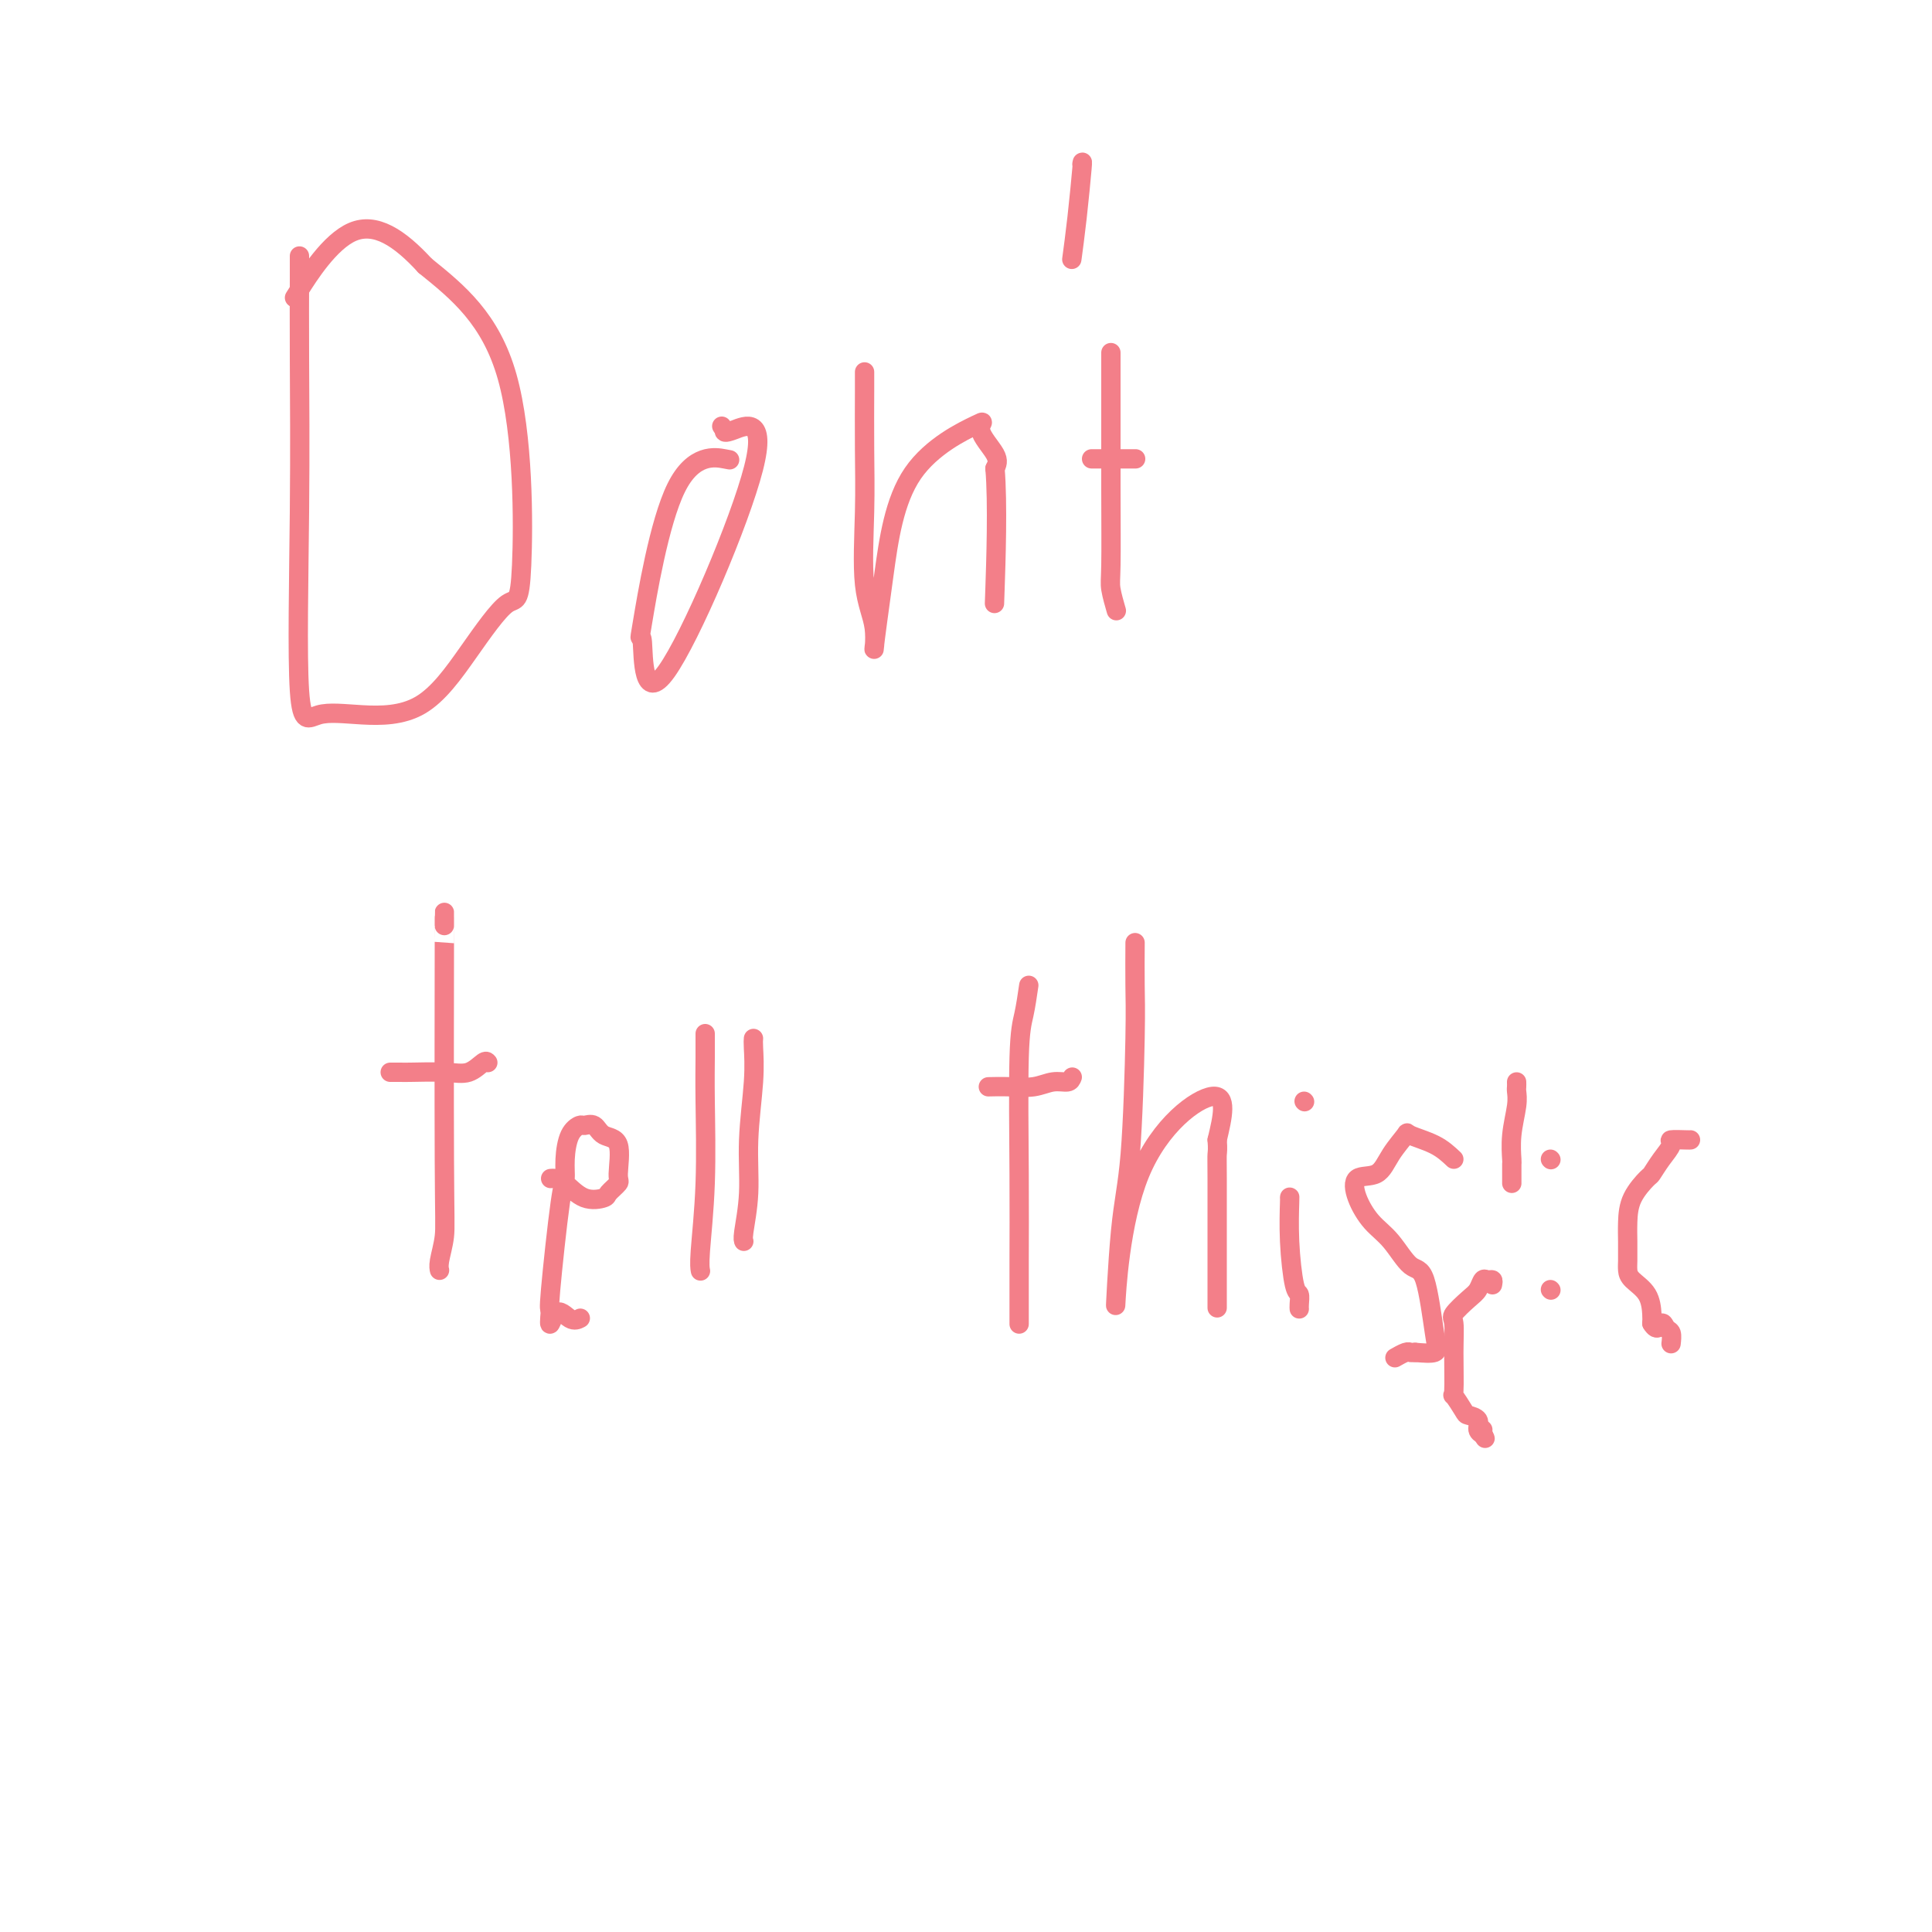 <svg viewBox='0 0 400 400' version='1.1' xmlns='http://www.w3.org/2000/svg' xmlns:xlink='http://www.w3.org/1999/xlink'><g fill='none' stroke='#F37F89' stroke-width='4' stroke-linecap='round' stroke-linejoin='round'><path d='M62,53c0.005,0.982 0.010,1.965 0,5c-0.010,3.035 -0.035,8.123 0,16c0.035,7.877 0.130,18.542 0,32c-0.130,13.458 -0.485,29.708 0,37c0.485,7.292 1.810,5.625 4,5c2.190,-0.625 5.245,-0.209 9,0c3.755,0.209 8.209,0.209 12,-2c3.791,-2.209 6.919,-6.628 10,-11c3.081,-4.372 6.114,-8.698 8,-10c1.886,-1.302 2.623,0.419 3,-8c0.377,-8.419 0.393,-26.977 -3,-39c-3.393,-12.023 -10.197,-17.512 -17,-23'/><path d='M88,55c-5.369,-5.857 -10.292,-9.000 -15,-7c-4.708,2.000 -9.202,9.143 -11,12c-1.798,2.857 -0.899,1.429 0,0'/><path d='M150,95c0.920,0.174 1.840,0.348 0,0c-1.840,-0.348 -6.439,-1.218 -10,6c-3.561,7.218 -6.082,22.523 -7,28c-0.918,5.477 -0.232,1.125 0,4c0.232,2.875 0.011,12.977 5,6c4.989,-6.977 15.189,-31.032 18,-42c2.811,-10.968 -1.768,-8.848 -4,-8c-2.232,0.848 -2.116,0.424 -2,0'/><path d='M150,89c-1.000,-1.333 -0.500,-0.667 0,0'/><path d='M179,77c0.005,0.620 0.009,1.240 0,4c-0.009,2.760 -0.032,7.661 0,12c0.032,4.339 0.119,8.116 0,13c-0.119,4.884 -0.443,10.876 0,15c0.443,4.124 1.652,6.379 2,9c0.348,2.621 -0.166,5.609 0,4c0.166,-1.609 1.012,-7.816 2,-15c0.988,-7.184 2.118,-15.345 6,-21c3.882,-5.655 10.515,-8.804 13,-10c2.485,-1.196 0.823,-0.437 1,1c0.177,1.437 2.193,3.554 3,5c0.807,1.446 0.403,2.223 0,3'/><path d='M206,97c0.622,6.956 0.178,19.844 0,25c-0.178,5.156 -0.089,2.578 0,0'/><path d='M230,73c-0.001,0.259 -0.001,0.518 0,1c0.001,0.482 0.004,1.188 0,6c-0.004,4.812 -0.015,13.731 0,21c0.015,7.269 0.056,12.886 0,16c-0.056,3.114 -0.207,3.723 0,5c0.207,1.277 0.774,3.222 1,4c0.226,0.778 0.113,0.389 0,0'/><path d='M235,95c0.196,0.000 0.393,0.000 -1,0c-1.393,0.000 -4.375,0.000 -6,0c-1.625,0.000 -1.893,0.000 -2,0c-0.107,-0.000 -0.054,0.000 0,0'/><path d='M224,34c0.083,-0.470 0.167,-0.940 0,1c-0.167,1.940 -0.583,6.292 -1,10c-0.417,3.708 -0.833,6.774 -1,8c-0.167,1.226 -0.083,0.613 0,0'/><path d='M92,190c-0.002,1.215 -0.004,2.430 0,1c0.004,-1.430 0.015,-5.504 0,4c-0.015,9.504 -0.057,32.585 0,45c0.057,12.415 0.211,14.163 0,16c-0.211,1.837 -0.788,3.764 -1,5c-0.212,1.236 -0.061,1.782 0,2c0.061,0.218 0.030,0.109 0,0'/><path d='M101,220c-0.181,-0.226 -0.362,-0.453 -1,0c-0.638,0.453 -1.734,1.585 -3,2c-1.266,0.415 -2.704,0.111 -5,0c-2.296,-0.111 -5.450,-0.030 -7,0c-1.550,0.030 -1.494,0.008 -2,0c-0.506,-0.008 -1.573,-0.002 -2,0c-0.427,0.002 -0.213,0.001 0,0'/><path d='M114,244c0.286,-0.023 0.572,-0.047 1,0c0.428,0.047 0.998,0.163 2,1c1.002,0.837 2.436,2.394 4,3c1.564,0.606 3.259,0.260 4,0c0.741,-0.260 0.529,-0.436 1,-1c0.471,-0.564 1.627,-1.518 2,-2c0.373,-0.482 -0.037,-0.493 0,-2c0.037,-1.507 0.519,-4.510 0,-6c-0.519,-1.490 -2.041,-1.468 -3,-2c-0.959,-0.532 -1.357,-1.620 -2,-2c-0.643,-0.380 -1.531,-0.053 -2,0c-0.469,0.053 -0.520,-0.170 -1,0c-0.480,0.170 -1.390,0.732 -2,2c-0.610,1.268 -0.920,3.240 -1,5c-0.080,1.760 0.071,3.307 0,4c-0.071,0.693 -0.365,0.533 -1,5c-0.635,4.467 -1.610,13.562 -2,18c-0.390,4.438 -0.195,4.219 0,4'/><path d='M114,271c-0.542,5.735 0.102,2.073 1,1c0.898,-1.073 2.049,0.442 3,1c0.951,0.558 1.700,0.159 2,0c0.300,-0.159 0.150,-0.080 0,0'/><path d='M146,214c-0.002,0.133 -0.004,0.265 0,1c0.004,0.735 0.015,2.071 0,4c-0.015,1.929 -0.057,4.451 0,9c0.057,4.549 0.211,11.127 0,17c-0.211,5.873 -0.788,11.043 -1,14c-0.212,2.957 -0.061,3.702 0,4c0.061,0.298 0.030,0.149 0,0'/><path d='M156,215c-0.033,0.344 -0.065,0.687 0,2c0.065,1.313 0.228,3.595 0,7c-0.228,3.405 -0.846,7.932 -1,12c-0.154,4.068 0.154,7.678 0,11c-0.154,3.322 -0.772,6.356 -1,8c-0.228,1.644 -0.065,1.898 0,2c0.065,0.102 0.033,0.051 0,0'/><path d='M213,204c-0.309,2.124 -0.619,4.249 -1,6c-0.381,1.751 -0.834,3.129 -1,9c-0.166,5.871 -0.044,16.233 0,24c0.044,7.767 0.012,12.937 0,18c-0.012,5.063 -0.003,10.018 0,12c0.003,1.982 0.002,0.991 0,0'/><path d='M222,223c-0.172,0.453 -0.344,0.906 -1,1c-0.656,0.094 -1.794,-0.171 -3,0c-1.206,0.171 -2.478,0.778 -4,1c-1.522,0.222 -3.294,0.060 -5,0c-1.706,-0.060 -3.344,-0.017 -4,0c-0.656,0.017 -0.328,0.009 0,0'/><path d='M235,196c0.005,-0.745 0.009,-1.489 0,0c-0.009,1.489 -0.032,5.213 0,8c0.032,2.787 0.118,4.637 0,11c-0.118,6.363 -0.439,17.238 -1,24c-0.561,6.762 -1.360,9.411 -2,16c-0.640,6.589 -1.120,17.117 -1,15c0.120,-2.117 0.840,-16.878 5,-27c4.160,-10.122 11.760,-15.606 15,-16c3.240,-0.394 2.120,4.303 1,9'/><path d='M252,236c0.155,1.985 0.041,2.449 0,3c-0.041,0.551 -0.011,1.189 0,5c0.011,3.811 0.003,10.795 0,16c-0.003,5.205 -0.001,8.630 0,10c0.001,1.370 0.000,0.685 0,0'/><path d='M267,248c0.022,-0.223 0.044,-0.445 0,1c-0.044,1.445 -0.156,4.559 0,8c0.156,3.441 0.578,7.209 1,9c0.422,1.791 0.845,1.604 1,2c0.155,0.396 0.042,1.376 0,2c-0.042,0.624 -0.012,0.893 0,1c0.012,0.107 0.006,0.054 0,0'/><path d='M270,228c0.000,0.000 0.100,0.100 0.1,0.1'/><path d='M301,240c-1.135,-1.065 -2.269,-2.131 -4,-3c-1.731,-0.869 -4.058,-1.542 -5,-2c-0.942,-0.458 -0.500,-0.700 -1,0c-0.500,0.700 -1.944,2.344 -3,4c-1.056,1.656 -1.725,3.326 -3,4c-1.275,0.674 -3.156,0.353 -4,1c-0.844,0.647 -0.651,2.262 0,4c0.651,1.738 1.761,3.599 3,5c1.239,1.401 2.608,2.340 4,4c1.392,1.660 2.807,4.039 4,5c1.193,0.961 2.165,0.505 3,3c0.835,2.495 1.532,7.941 2,11c0.468,3.059 0.705,3.731 0,4c-0.705,0.269 -2.353,0.134 -4,0'/><path d='M293,280c-0.817,0.016 -0.858,0.056 -1,0c-0.142,-0.056 -0.384,-0.207 -1,0c-0.616,0.207 -1.604,0.774 -2,1c-0.396,0.226 -0.198,0.113 0,0'/><path d='M321,240c0.000,0.000 0.100,0.100 0.1,0.1'/><path d='M321,267c0.000,0.000 0.100,0.100 0.1,0.1'/><path d='M314,224c0.008,0.362 0.016,0.724 0,1c-0.016,0.276 -0.057,0.464 0,1c0.057,0.536 0.211,1.418 0,3c-0.211,1.582 -0.789,3.863 -1,6c-0.211,2.137 -0.057,4.132 0,5c0.057,0.868 0.015,0.611 0,1c-0.015,0.389 -0.004,1.424 0,2c0.004,0.576 0.001,0.694 0,1c-0.001,0.306 -0.000,0.802 0,1c0.000,0.198 0.000,0.099 0,0'/><path d='M309,266c0.088,-0.436 0.177,-0.872 0,-1c-0.177,-0.128 -0.619,0.053 -1,0c-0.381,-0.053 -0.701,-0.340 -1,0c-0.299,0.340 -0.578,1.307 -1,2c-0.422,0.693 -0.988,1.112 -2,2c-1.012,0.888 -2.469,2.245 -3,3c-0.531,0.755 -0.135,0.906 0,2c0.135,1.094 0.010,3.130 0,6c-0.010,2.870 0.096,6.575 0,8c-0.096,1.425 -0.395,0.570 0,1c0.395,0.430 1.483,2.143 2,3c0.517,0.857 0.465,0.857 1,1c0.535,0.143 1.659,0.430 2,1c0.341,0.570 -0.100,1.423 0,2c0.100,0.577 0.743,0.879 1,1c0.257,0.121 0.129,0.060 0,0'/><path d='M307,297c0.929,1.452 0.250,0.583 0,0c-0.250,-0.583 -0.071,-0.881 0,-1c0.071,-0.119 0.036,-0.060 0,0'/><path d='M350,236c-0.071,0.012 -0.142,0.025 -1,0c-0.858,-0.025 -2.504,-0.087 -3,0c-0.496,0.087 0.158,0.321 0,1c-0.158,0.679 -1.128,1.801 -2,3c-0.872,1.199 -1.645,2.475 -2,3c-0.355,0.525 -0.291,0.301 -1,1c-0.709,0.699 -2.190,2.323 -3,4c-0.810,1.677 -0.949,3.408 -1,5c-0.051,1.592 -0.013,3.045 0,4c0.013,0.955 -0.000,1.412 0,2c0.000,0.588 0.014,1.305 0,2c-0.014,0.695 -0.056,1.366 0,2c0.056,0.634 0.211,1.232 1,2c0.789,0.768 2.212,1.707 3,3c0.788,1.293 0.939,2.941 1,4c0.061,1.059 0.030,1.530 0,2'/><path d='M342,274c1.182,1.958 1.637,0.353 2,0c0.363,-0.353 0.633,0.544 1,1c0.367,0.456 0.829,0.469 1,1c0.171,0.531 0.049,1.580 0,2c-0.049,0.420 -0.024,0.210 0,0'/></g>
</svg>